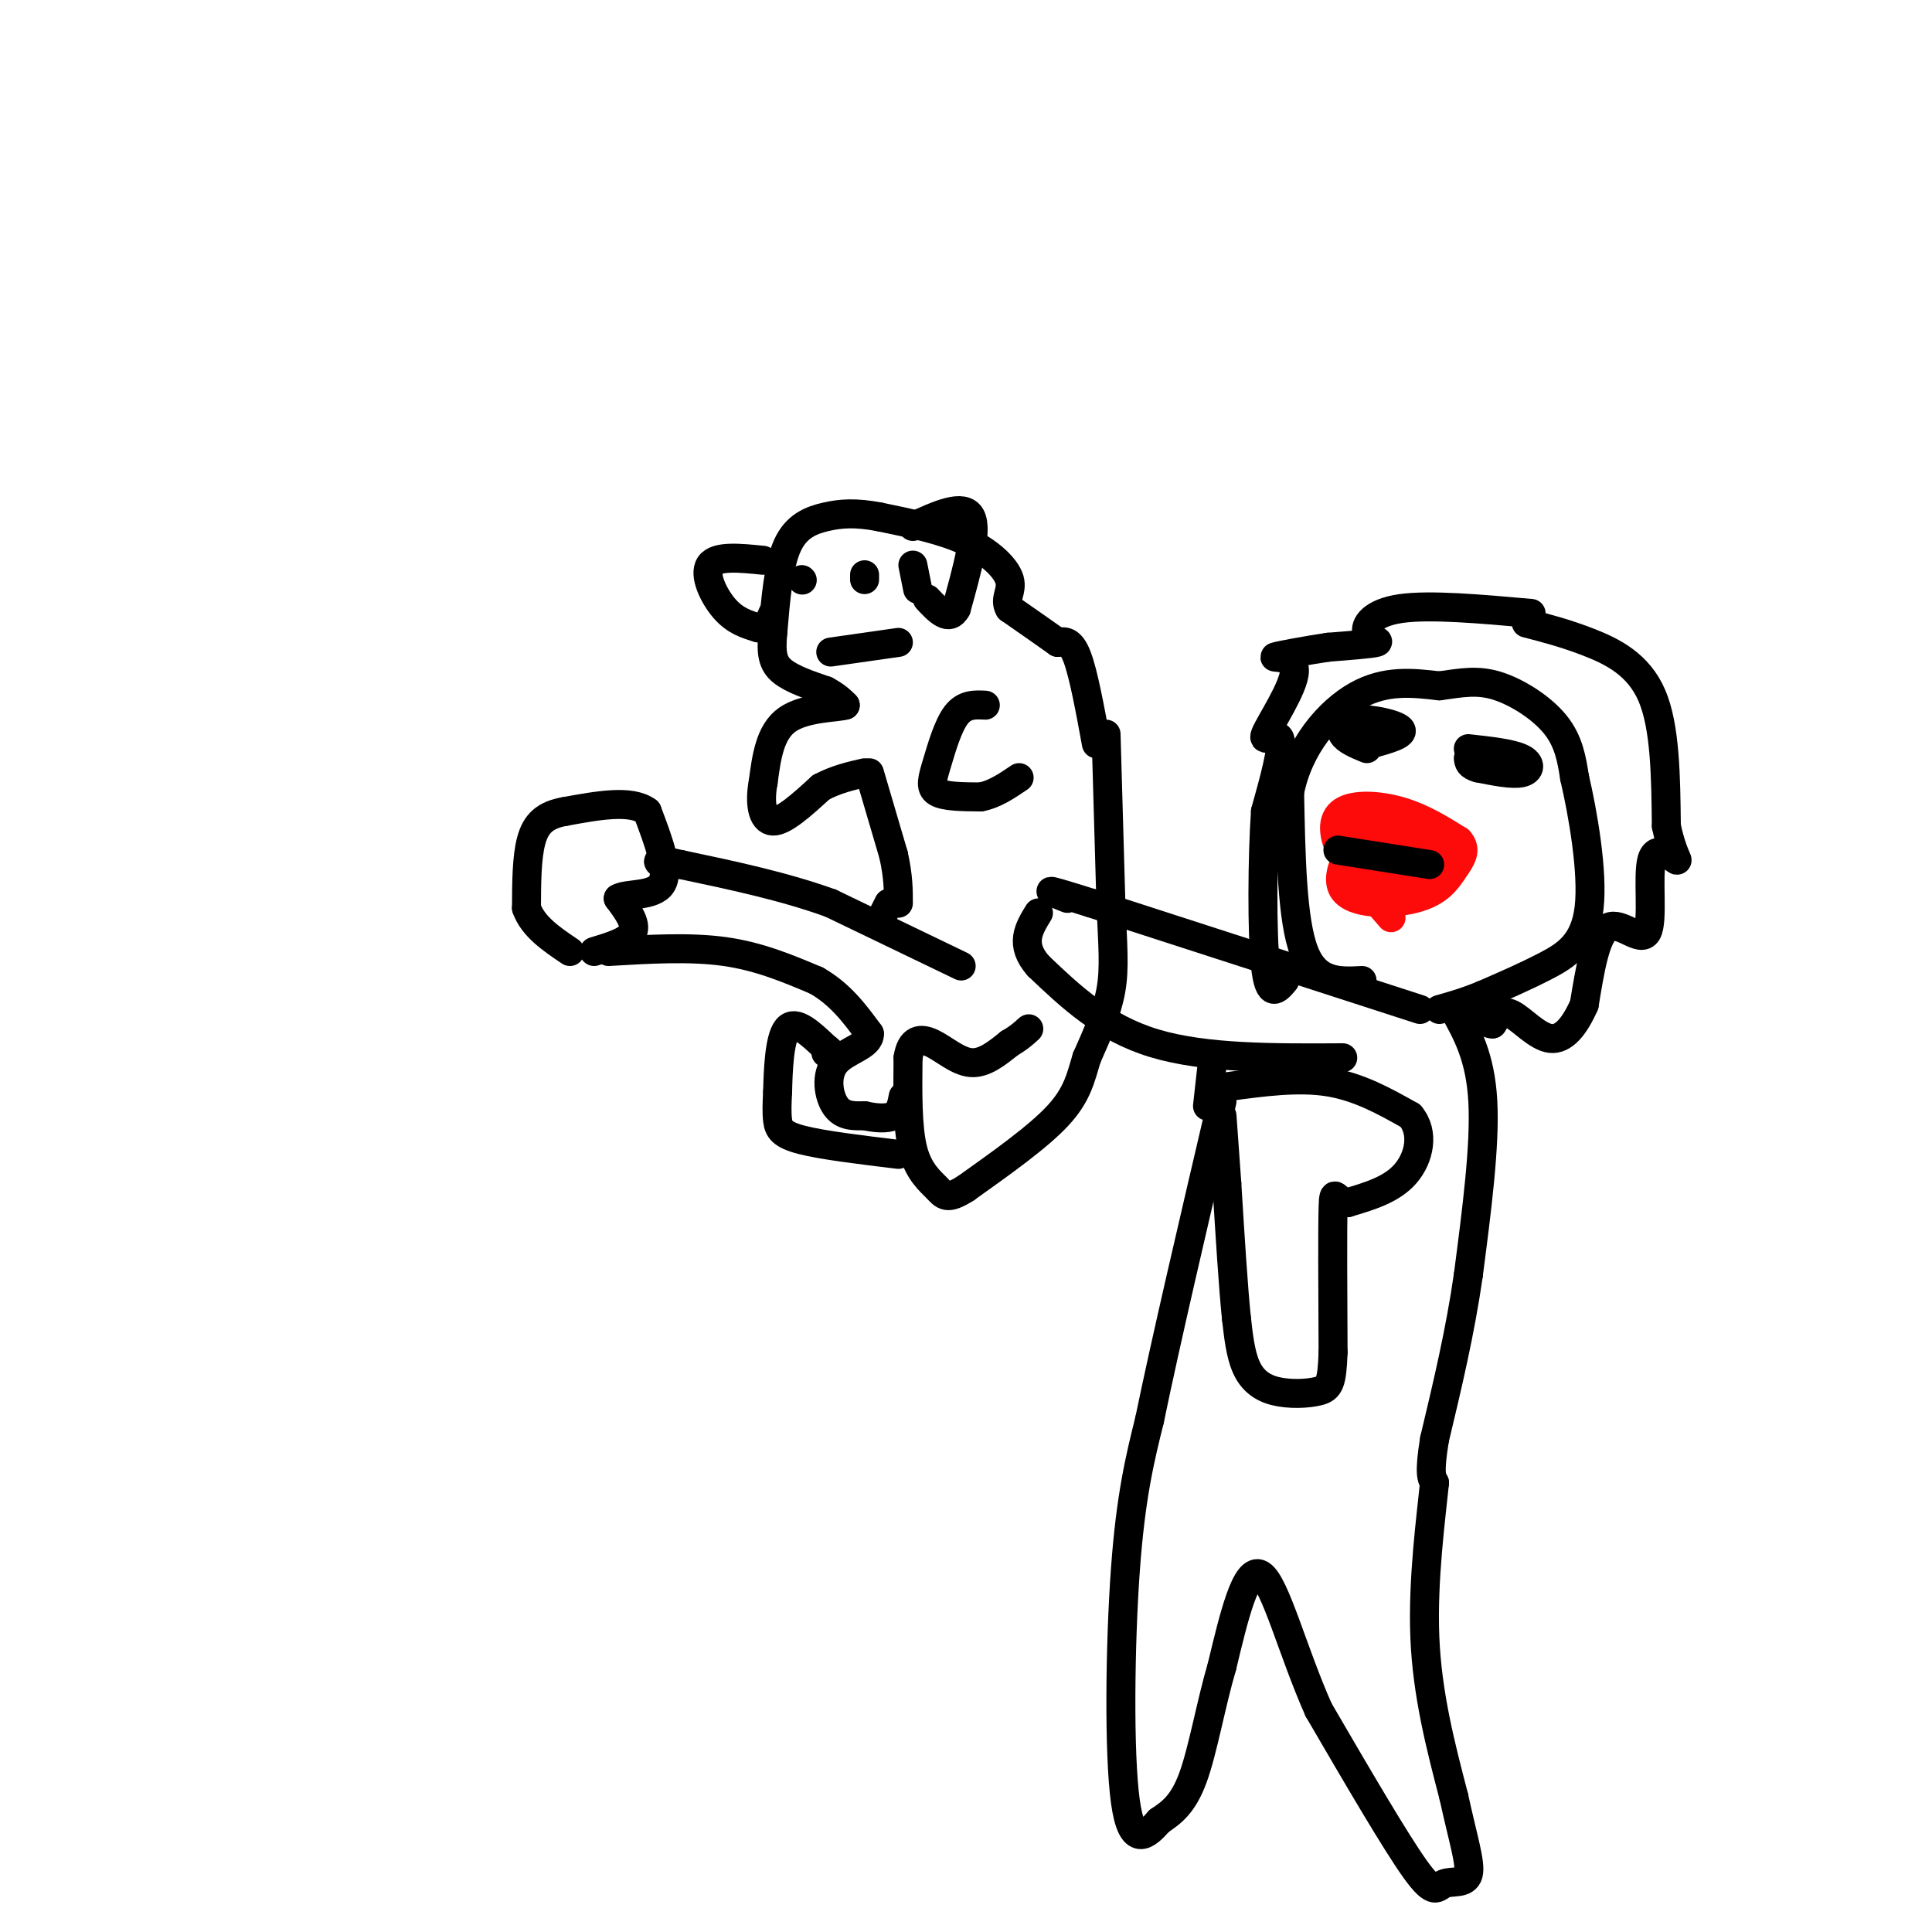 <svg viewBox='0 0 400 400' version='1.1' xmlns='http://www.w3.org/2000/svg' xmlns:xlink='http://www.w3.org/1999/xlink'><g fill='none' stroke='rgb(0,0,0)' stroke-width='6' stroke-linecap='round' stroke-linejoin='round'><path d='M294,209c0.000,0.000 -68.000,-22.000 -68,-22'/><path d='M226,187c-12.167,-3.833 -8.583,-2.417 -5,-1'/><path d='M282,203c-4.750,0.250 -9.500,0.500 -12,-6c-2.500,-6.500 -2.750,-19.750 -3,-33'/><path d='M267,164c1.889,-9.489 8.111,-16.711 14,-20c5.889,-3.289 11.444,-2.644 17,-2'/><path d='M298,142c4.679,-0.655 7.875,-1.292 12,0c4.125,1.292 9.179,4.512 12,8c2.821,3.488 3.411,7.244 4,11'/><path d='M326,161c1.679,7.167 3.875,19.583 3,27c-0.875,7.417 -4.821,9.833 -9,12c-4.179,2.167 -8.589,4.083 -13,6'/><path d='M307,206c-3.667,1.500 -6.333,2.250 -9,3'/></g>
<g fill='none' stroke='rgb(253,10,10)' stroke-width='6' stroke-linecap='round' stroke-linejoin='round'><path d='M288,190c-3.940,-4.512 -7.881,-9.024 -10,-13c-2.119,-3.976 -2.417,-7.417 0,-9c2.417,-1.583 7.548,-1.310 12,0c4.452,1.310 8.226,3.655 12,6'/><path d='M302,174c1.854,1.947 0.489,3.813 -1,6c-1.489,2.187 -3.101,4.694 -8,6c-4.899,1.306 -13.086,1.412 -15,-2c-1.914,-3.412 2.446,-10.342 7,-13c4.554,-2.658 9.301,-1.045 12,1c2.699,2.045 3.349,4.523 4,7'/><path d='M301,179c-1.417,2.198 -6.961,4.193 -11,4c-4.039,-0.193 -6.574,-2.574 -8,-5c-1.426,-2.426 -1.743,-4.898 0,-6c1.743,-1.102 5.546,-0.835 8,1c2.454,1.835 3.558,5.239 2,6c-1.558,0.761 -5.779,-1.119 -10,-3'/><path d='M282,176c-0.370,-1.198 3.705,-2.692 7,-2c3.295,0.692 5.810,3.571 5,4c-0.810,0.429 -4.946,-1.592 -6,-2c-1.054,-0.408 0.973,0.796 3,2'/><path d='M291,178c-0.511,0.444 -3.289,0.556 -3,0c0.289,-0.556 3.644,-1.778 7,-3'/></g>
<g fill='none' stroke='rgb(0,0,0)' stroke-width='6' stroke-linecap='round' stroke-linejoin='round'><path d='M304,155c4.444,0.489 8.889,0.978 11,2c2.111,1.022 1.889,2.578 0,3c-1.889,0.422 -5.444,-0.289 -9,-1'/><path d='M306,159c-1.833,-0.500 -1.917,-1.250 -2,-2'/><path d='M283,155c-2.149,-0.887 -4.298,-1.774 -5,-3c-0.702,-1.226 0.042,-2.792 3,-3c2.958,-0.208 8.131,0.940 9,2c0.869,1.060 -2.565,2.030 -6,3'/><path d='M284,154c-1.333,0.333 -1.667,-0.333 -2,-1'/><path d='M316,129c4.111,1.067 8.222,2.133 13,4c4.778,1.867 10.222,4.533 13,11c2.778,6.467 2.889,16.733 3,27'/><path d='M345,171c1.234,6.024 2.820,7.584 2,7c-0.820,-0.584 -4.044,-3.311 -5,0c-0.956,3.311 0.358,12.661 -1,15c-1.358,2.339 -5.388,-2.332 -8,-1c-2.612,1.332 -3.806,8.666 -5,16'/><path d='M328,208c-1.929,4.381 -4.250,7.333 -7,7c-2.750,-0.333 -5.929,-3.952 -8,-5c-2.071,-1.048 -3.036,0.476 -4,2'/><path d='M309,212c-1.167,0.000 -2.083,-1.000 -3,-2'/><path d='M317,127c-10.500,-0.935 -21.000,-1.869 -27,-1c-6.000,0.869 -7.500,3.542 -7,5c0.500,1.458 3.000,1.702 2,2c-1.000,0.298 -5.500,0.649 -10,1'/><path d='M275,134c-4.394,0.645 -10.379,1.759 -11,2c-0.621,0.241 4.122,-0.389 4,3c-0.122,3.389 -5.110,10.797 -6,13c-0.890,2.203 2.317,-0.799 3,1c0.683,1.799 -1.159,8.400 -3,15'/><path d='M262,168c-0.644,9.311 -0.756,25.089 0,32c0.756,6.911 2.378,4.956 4,3'/><path d='M277,176c0.000,0.000 19.000,3.000 19,3'/><path d='M229,152c0.000,0.000 1.000,35.000 1,35'/><path d='M230,187c0.378,8.822 0.822,13.378 0,18c-0.822,4.622 -2.911,9.311 -5,14'/><path d='M225,219c-1.267,4.178 -1.933,7.622 -6,12c-4.067,4.378 -11.533,9.689 -19,15'/><path d='M200,246c-4.012,2.571 -4.542,1.500 -6,0c-1.458,-1.500 -3.845,-3.429 -5,-8c-1.155,-4.571 -1.077,-11.786 -1,-19'/><path d='M188,219c0.595,-3.905 2.583,-4.167 5,-3c2.417,1.167 5.262,3.762 8,4c2.738,0.238 5.369,-1.881 8,-4'/><path d='M209,216c2.000,-1.167 3.000,-2.083 4,-3'/><path d='M186,239c-7.889,-0.956 -15.778,-1.911 -20,-3c-4.222,-1.089 -4.778,-2.311 -5,-4c-0.222,-1.689 -0.111,-3.844 0,-6'/><path d='M161,226c0.089,-4.000 0.311,-11.000 2,-13c1.689,-2.000 4.844,1.000 8,4'/><path d='M171,217c1.333,0.833 0.667,0.917 0,1'/><path d='M227,154c-1.333,-7.250 -2.667,-14.500 -4,-18c-1.333,-3.500 -2.667,-3.250 -4,-3'/><path d='M219,133c-2.333,-1.667 -6.167,-4.333 -10,-7'/><path d='M209,126c-1.226,-2.024 0.708,-3.583 0,-6c-0.708,-2.417 -4.060,-5.690 -9,-8c-4.940,-2.310 -11.470,-3.655 -18,-5'/><path d='M182,107c-4.833,-0.917 -7.917,-0.708 -11,0c-3.083,0.708 -6.167,1.917 -8,6c-1.833,4.083 -2.417,11.042 -3,18'/><path d='M160,131c-0.422,4.400 0.022,6.400 2,8c1.978,1.600 5.489,2.800 9,4'/><path d='M171,143c2.167,1.167 3.083,2.083 4,3'/><path d='M175,146c-1.822,0.556 -8.378,0.444 -12,3c-3.622,2.556 -4.311,7.778 -5,13'/><path d='M158,162c-0.778,4.111 -0.222,7.889 2,8c2.222,0.111 6.111,-3.444 10,-7'/><path d='M170,163c3.167,-1.667 6.083,-2.333 9,-3'/><path d='M172,135c0.000,0.000 14.000,-2.000 14,-2'/><path d='M179,120c0.000,0.000 0.000,-1.000 0,-1'/><path d='M166,120c0.000,0.000 0.100,0.100 0.1,0.1'/><path d='M204,146c-2.137,-0.113 -4.274,-0.226 -6,2c-1.726,2.226 -3.042,6.792 -4,10c-0.958,3.208 -1.560,5.060 0,6c1.560,0.940 5.280,0.970 9,1'/><path d='M203,165c2.833,-0.500 5.417,-2.250 8,-4'/><path d='M180,160c0.000,0.000 5.000,17.000 5,17'/><path d='M185,177c1.000,4.500 1.000,7.250 1,10'/><path d='M199,200c0.000,0.000 -27.000,-13.000 -27,-13'/><path d='M172,187c-9.667,-3.500 -20.333,-5.750 -31,-8'/><path d='M141,179c-5.833,-1.333 -4.917,-0.667 -4,0'/><path d='M123,197c3.583,-1.083 7.167,-2.167 8,-4c0.833,-1.833 -1.083,-4.417 -3,-7'/><path d='M128,186c1.667,-1.089 7.333,-0.311 9,-3c1.667,-2.689 -0.667,-8.844 -3,-15'/><path d='M134,168c-3.333,-2.500 -10.167,-1.250 -17,0'/><path d='M117,168c-4.156,0.711 -6.044,2.489 -7,6c-0.956,3.511 -0.978,8.756 -1,14'/><path d='M109,188c1.333,3.833 5.167,6.417 9,9'/><path d='M126,197c8.417,-0.500 16.833,-1.000 24,0c7.167,1.000 13.083,3.500 19,6'/><path d='M169,203c5.000,2.833 8.000,6.917 11,11'/><path d='M180,214c0.190,2.548 -4.833,3.417 -7,6c-2.167,2.583 -1.476,6.881 0,9c1.476,2.119 3.738,2.060 6,2'/><path d='M179,231c2.178,0.489 4.622,0.711 6,0c1.378,-0.711 1.689,-2.356 2,-4'/><path d='M183,189c0.000,0.000 1.000,-2.000 1,-2'/><path d='M189,109c5.250,-2.417 10.500,-4.833 12,-2c1.500,2.833 -0.750,10.917 -3,19'/><path d='M198,126c-1.500,2.833 -3.750,0.417 -6,-2'/><path d='M190,122c0.000,0.000 -1.000,-5.000 -1,-5'/><path d='M158,116c-4.822,-0.489 -9.644,-0.978 -11,1c-1.356,1.978 0.756,6.422 3,9c2.244,2.578 4.622,3.289 7,4'/><path d='M157,130c1.667,0.167 2.333,-1.417 3,-3'/><path d='M301,209c2.750,4.917 5.500,9.833 6,19c0.500,9.167 -1.250,22.583 -3,36'/><path d='M304,264c-1.667,11.667 -4.333,22.833 -7,34'/><path d='M297,298c-1.167,7.167 -0.583,8.083 0,9'/><path d='M297,307c-0.711,7.044 -2.489,20.156 -2,32c0.489,11.844 3.244,22.422 6,33'/><path d='M301,372c1.879,8.665 3.576,13.828 3,16c-0.576,2.172 -3.424,1.354 -5,2c-1.576,0.646 -1.879,2.756 -6,-3c-4.121,-5.756 -12.061,-19.378 -20,-33'/><path d='M273,354c-5.422,-12.200 -8.978,-26.200 -12,-28c-3.022,-1.800 -5.511,8.600 -8,19'/><path d='M253,345c-2.267,7.667 -3.933,17.333 -6,23c-2.067,5.667 -4.533,7.333 -7,9'/><path d='M240,377c-2.607,2.976 -5.625,5.917 -7,-4c-1.375,-9.917 -1.107,-32.690 0,-48c1.107,-15.310 3.054,-23.155 5,-31'/><path d='M238,294c3.333,-16.167 9.167,-41.083 15,-66'/><path d='M278,219c-14.250,0.083 -28.500,0.167 -39,-3c-10.500,-3.167 -17.250,-9.583 -24,-16'/><path d='M215,200c-4.000,-4.500 -2.000,-7.750 0,-11'/><path d='M250,229c0.000,0.000 1.000,-9.000 1,-9'/><path d='M254,225c7.333,-1.000 14.667,-2.000 21,-1c6.333,1.000 11.667,4.000 17,7'/><path d='M292,231c2.956,3.489 1.844,8.711 -1,12c-2.844,3.289 -7.422,4.644 -12,6'/><path d='M279,249c-2.533,-0.178 -2.867,-3.622 -3,1c-0.133,4.622 -0.067,17.311 0,30'/><path d='M276,280c-0.223,6.405 -0.781,7.418 -3,8c-2.219,0.582 -6.097,0.734 -9,0c-2.903,-0.734 -4.829,-2.352 -6,-5c-1.171,-2.648 -1.585,-6.324 -2,-10'/><path d='M256,273c-0.667,-6.333 -1.333,-17.167 -2,-28'/><path d='M254,245c-0.500,-7.000 -0.750,-10.500 -1,-14'/></g>
</svg>